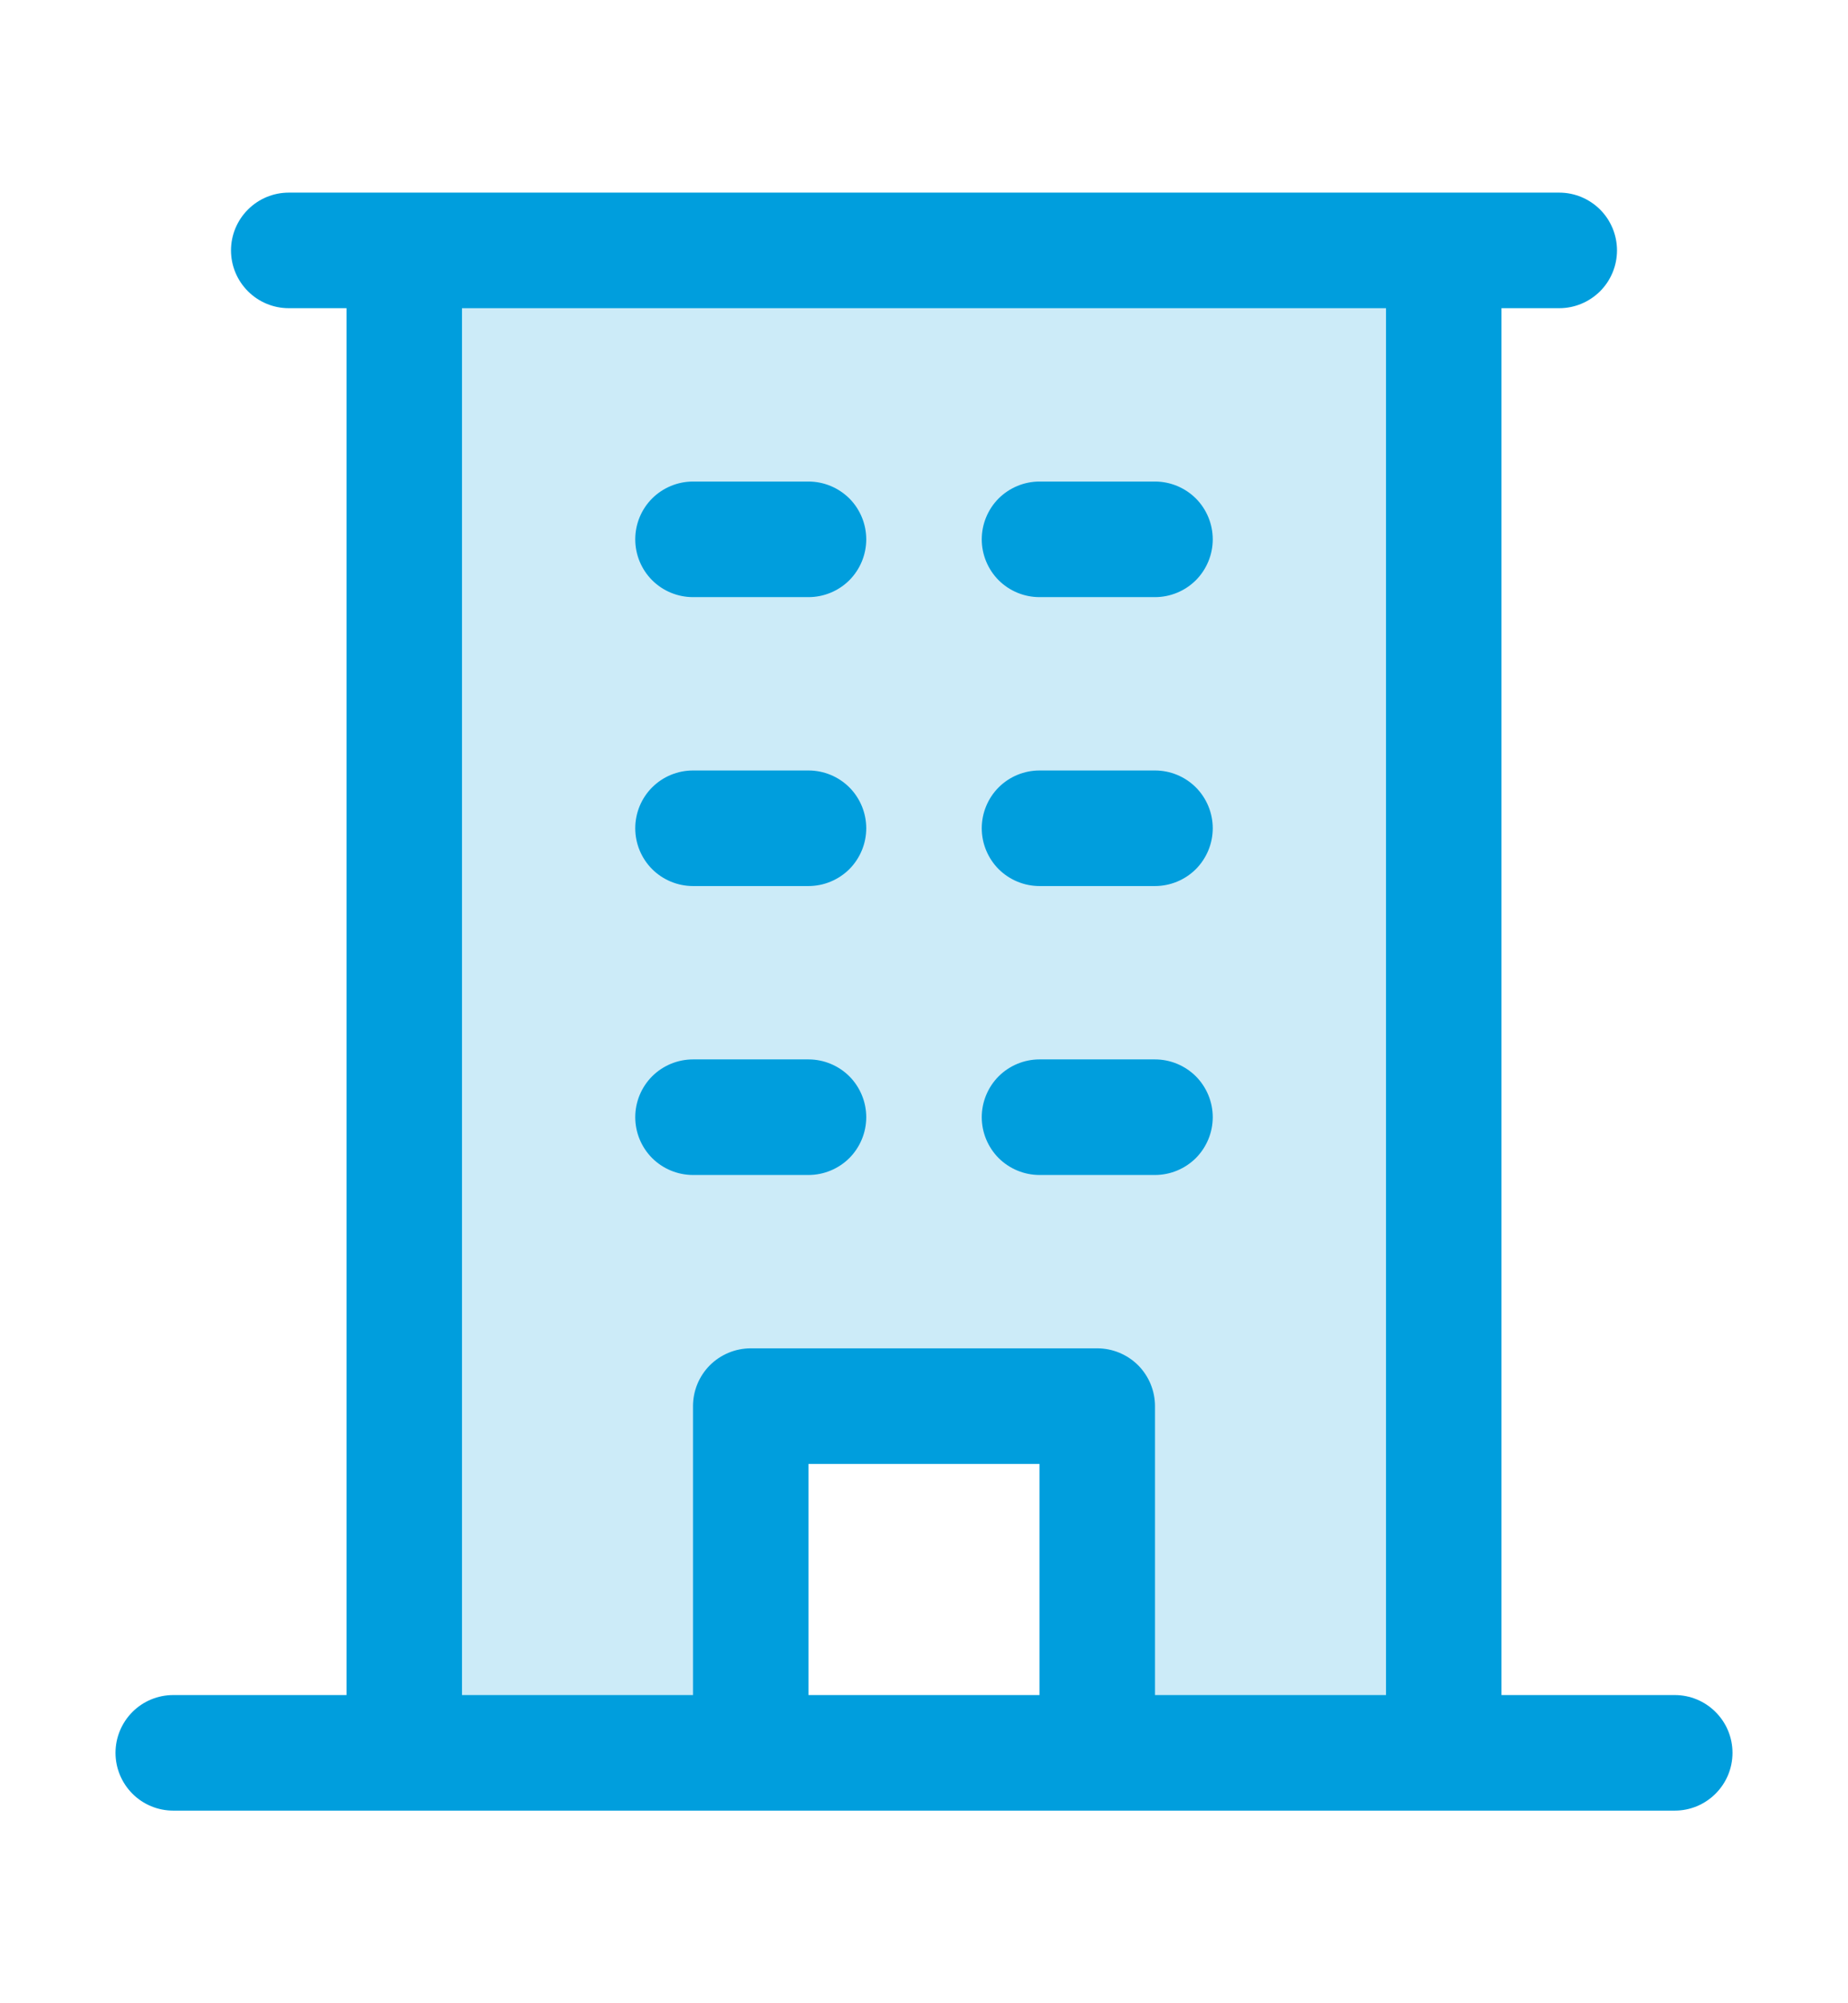 <svg width="36" height="39" viewBox="0 0 36 39" fill="none" xmlns="http://www.w3.org/2000/svg">
<path opacity="0.2" d="M28.125 4.875V34.125H21.375V27.375H14.625V34.125H7.875V4.875H28.125Z" fill="#009EDD"/>
<path d="M32.625 33H29.25V6H30.375C30.673 6 30.959 5.881 31.171 5.67C31.381 5.46 31.5 5.173 31.5 4.875C31.5 4.577 31.381 4.29 31.171 4.08C30.959 3.869 30.673 3.75 30.375 3.75H5.625C5.327 3.75 5.04 3.869 4.83 4.08C4.619 4.29 4.5 4.577 4.5 4.875C4.5 5.173 4.619 5.46 4.83 5.67C5.04 5.881 5.327 6 5.625 6H6.75V33H3.375C3.077 33 2.79 33.118 2.579 33.33C2.369 33.541 2.25 33.827 2.25 34.125C2.25 34.423 2.369 34.709 2.579 34.92C2.79 35.132 3.077 35.25 3.375 35.25H32.625C32.923 35.25 33.209 35.132 33.42 34.92C33.632 34.709 33.75 34.423 33.75 34.125C33.75 33.827 33.632 33.541 33.42 33.33C33.209 33.118 32.923 33 32.625 33ZM9 6H27V33H22.5V27.375C22.5 27.077 22.381 26.791 22.171 26.579C21.959 26.369 21.673 26.25 21.375 26.25H14.625C14.327 26.25 14.04 26.369 13.829 26.579C13.618 26.791 13.5 27.077 13.5 27.375V33H9V6ZM20.25 33H15.75V28.5H20.25V33ZM12.375 10.5C12.375 10.202 12.493 9.915 12.704 9.704C12.915 9.494 13.202 9.375 13.5 9.375H15.75C16.048 9.375 16.334 9.494 16.546 9.704C16.756 9.915 16.875 10.202 16.875 10.5C16.875 10.798 16.756 11.085 16.546 11.296C16.334 11.507 16.048 11.625 15.75 11.625H13.5C13.202 11.625 12.915 11.507 12.704 11.296C12.493 11.085 12.375 10.798 12.375 10.5ZM19.125 10.5C19.125 10.202 19.244 9.915 19.454 9.704C19.666 9.494 19.952 9.375 20.25 9.375H22.5C22.798 9.375 23.084 9.494 23.296 9.704C23.506 9.915 23.625 10.202 23.625 10.5C23.625 10.798 23.506 11.085 23.296 11.296C23.084 11.507 22.798 11.625 22.5 11.625H20.25C19.952 11.625 19.666 11.507 19.454 11.296C19.244 11.085 19.125 10.798 19.125 10.5ZM12.375 16.125C12.375 15.827 12.493 15.54 12.704 15.329C12.915 15.118 13.202 15 13.5 15H15.75C16.048 15 16.334 15.118 16.546 15.329C16.756 15.54 16.875 15.827 16.875 16.125C16.875 16.423 16.756 16.709 16.546 16.921C16.334 17.131 16.048 17.25 15.75 17.25H13.5C13.202 17.25 12.915 17.131 12.704 16.921C12.493 16.709 12.375 16.423 12.375 16.125ZM19.125 16.125C19.125 15.827 19.244 15.54 19.454 15.329C19.666 15.118 19.952 15 20.25 15H22.5C22.798 15 23.084 15.118 23.296 15.329C23.506 15.54 23.625 15.827 23.625 16.125C23.625 16.423 23.506 16.709 23.296 16.921C23.084 17.131 22.798 17.25 22.5 17.25H20.25C19.952 17.25 19.666 17.131 19.454 16.921C19.244 16.709 19.125 16.423 19.125 16.125ZM12.375 21.75C12.375 21.452 12.493 21.166 12.704 20.954C12.915 20.744 13.202 20.625 13.5 20.625H15.75C16.048 20.625 16.334 20.744 16.546 20.954C16.756 21.166 16.875 21.452 16.875 21.75C16.875 22.048 16.756 22.334 16.546 22.546C16.334 22.756 16.048 22.875 15.75 22.875H13.5C13.202 22.875 12.915 22.756 12.704 22.546C12.493 22.334 12.375 22.048 12.375 21.75ZM19.125 21.75C19.125 21.452 19.244 21.166 19.454 20.954C19.666 20.744 19.952 20.625 20.25 20.625H22.5C22.798 20.625 23.084 20.744 23.296 20.954C23.506 21.166 23.625 21.452 23.625 21.75C23.625 22.048 23.506 22.334 23.296 22.546C23.084 22.756 22.798 22.875 22.5 22.875H20.25C19.952 22.875 19.666 22.756 19.454 22.546C19.244 22.334 19.125 22.048 19.125 21.75Z" fill="#009EDD"/>
</svg>
